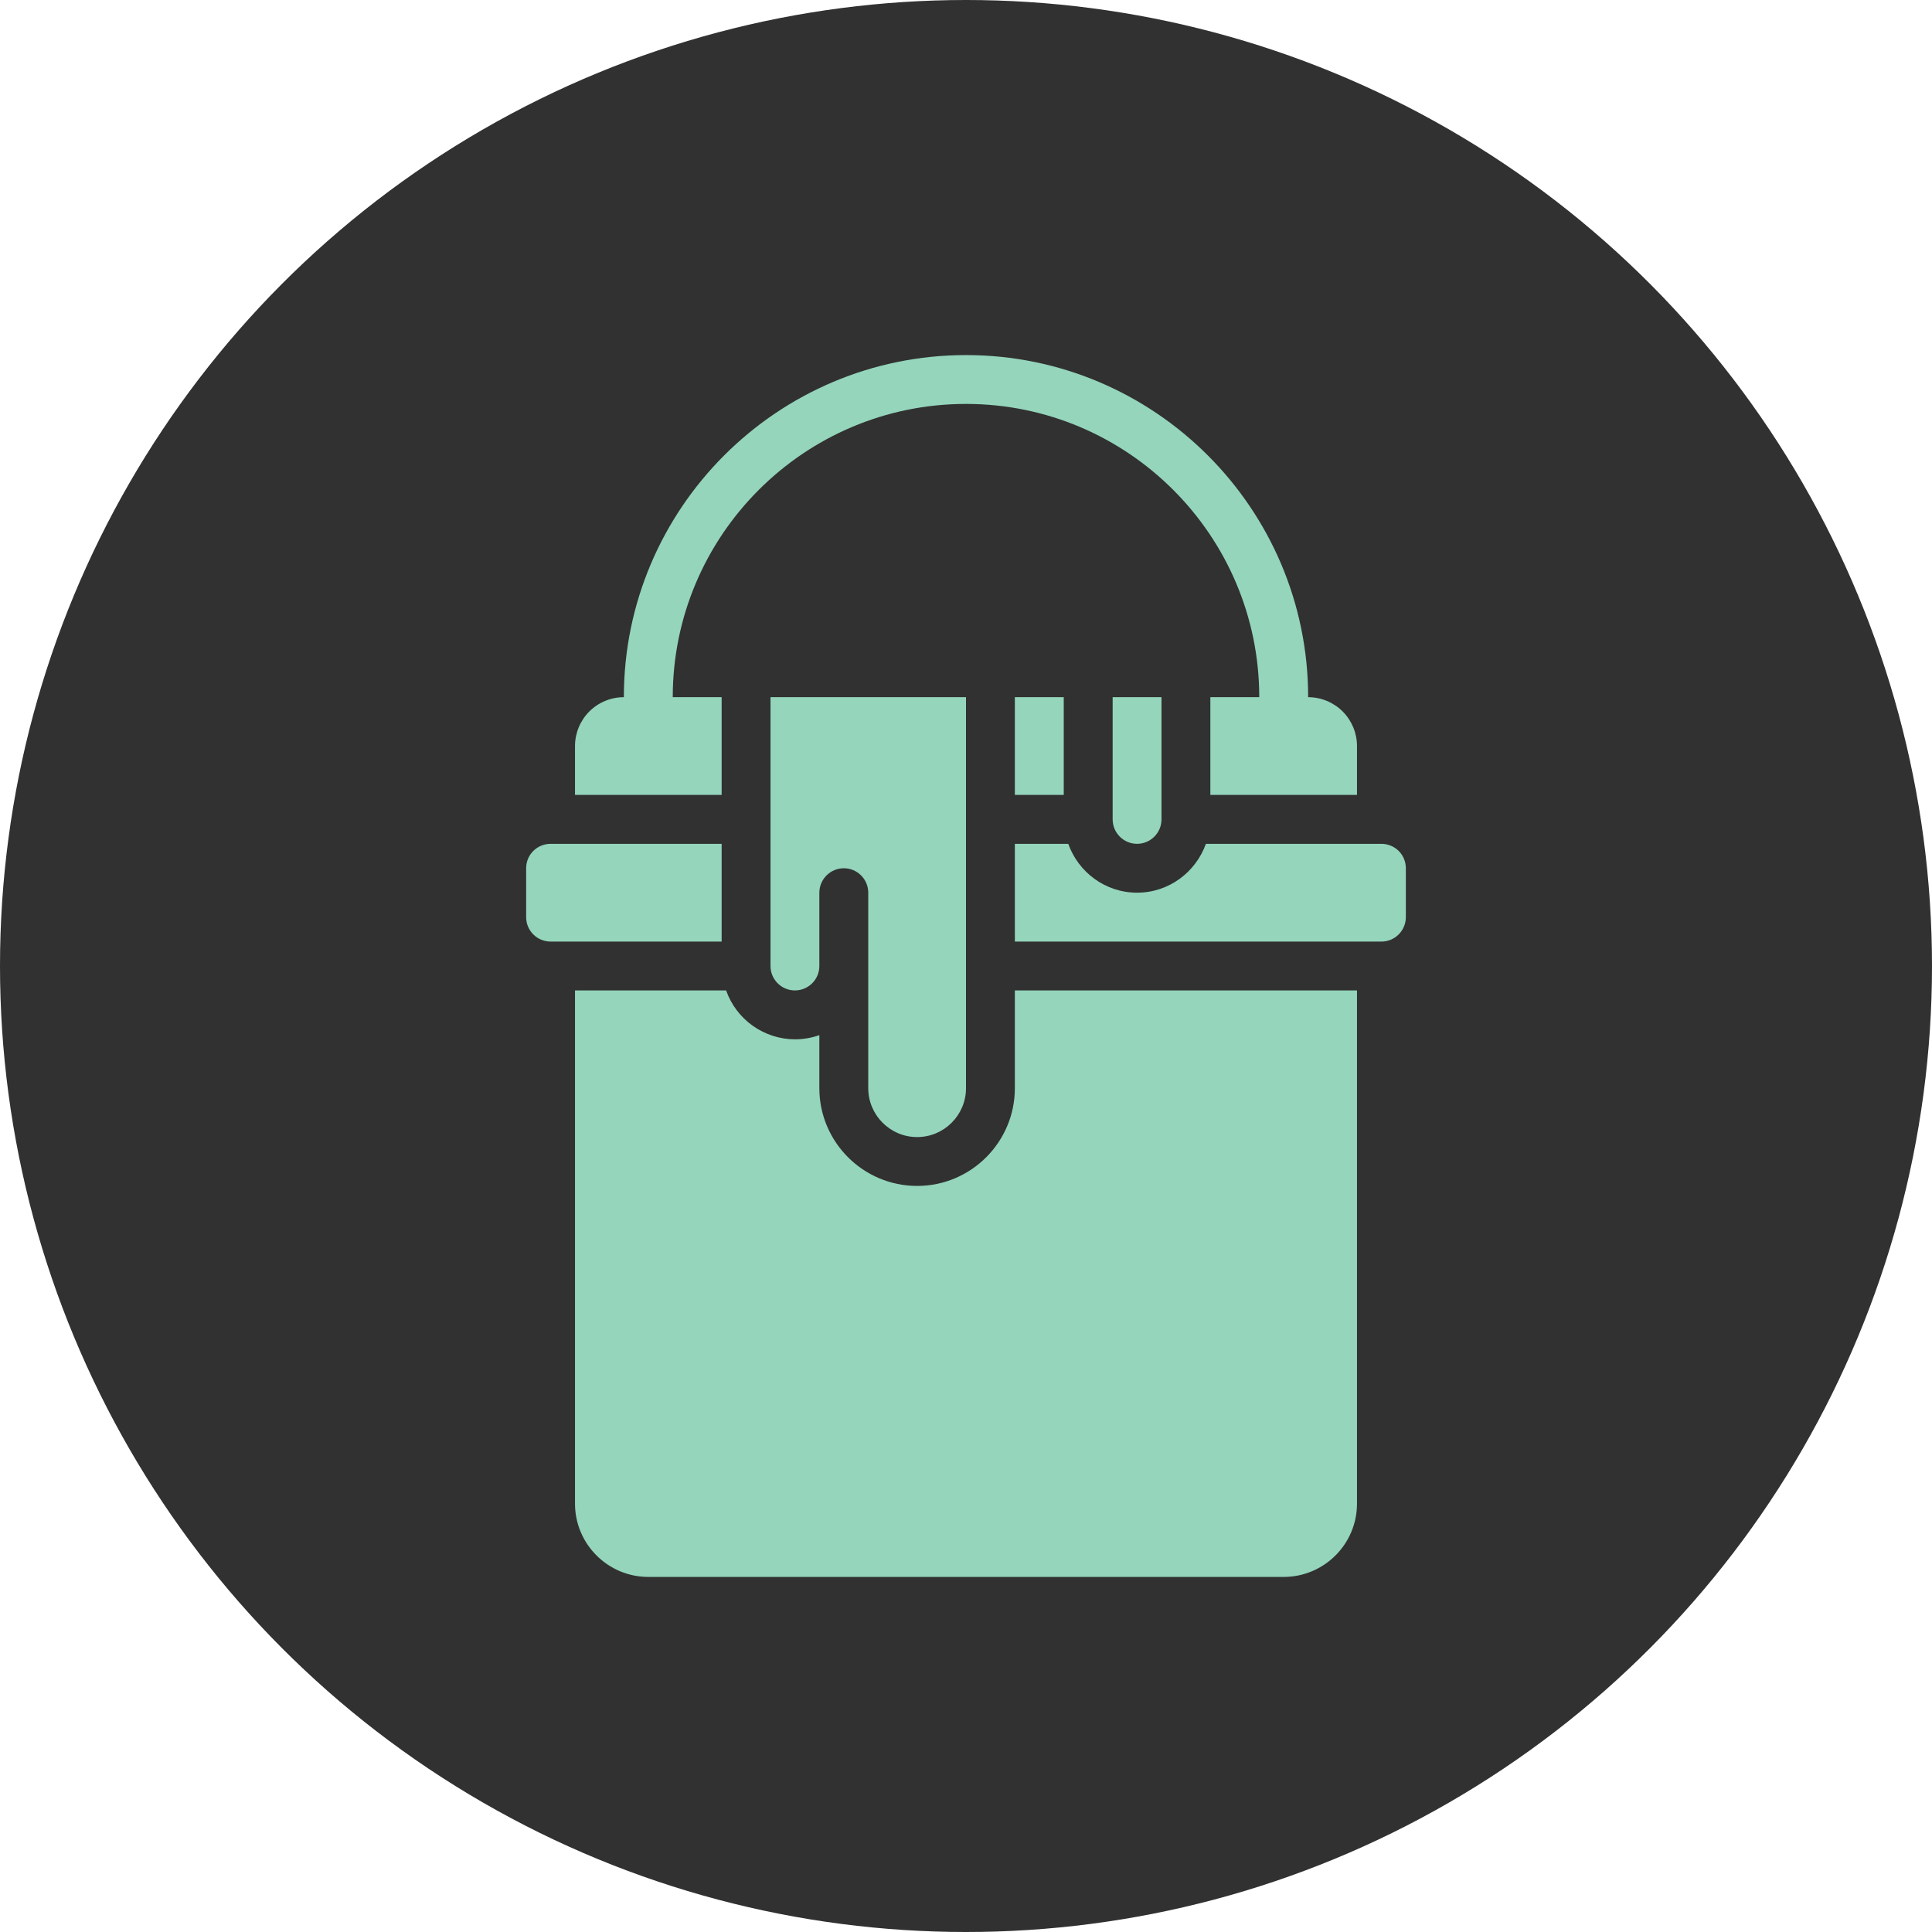 <svg width="42" height="42" viewBox="0 0 42 42" fill="none" xmlns="http://www.w3.org/2000/svg">
<circle cx="21" cy="21" r="21" fill="#313131"/>
<path d="M22.062 15.156H23.125V17.281H22.062V15.156ZM24.719 18.344C25.012 18.344 25.25 18.105 25.25 17.812V15.156H24.188V17.812C24.188 18.105 24.426 18.344 24.719 18.344ZM30.031 18.344H26.215C25.995 18.96 25.41 19.406 24.719 19.406C24.027 19.406 23.443 18.96 23.223 18.344H22.062V20.469H30.031C30.172 20.469 30.307 20.413 30.407 20.313C30.506 20.213 30.562 20.078 30.562 19.938V18.875C30.562 18.734 30.506 18.599 30.407 18.499C30.307 18.4 30.172 18.344 30.031 18.344Z" fill="#94D5BC"/>
<path d="M15.688 15.156H14.625C14.625 11.641 17.485 8.781 21 8.781C24.515 8.781 27.375 11.641 27.375 15.156H26.312V17.281H29.5V16.219C29.5 15.937 29.388 15.667 29.189 15.467C28.989 15.268 28.719 15.156 28.438 15.156C28.438 11.055 25.101 7.719 21 7.719C16.899 7.719 13.562 11.055 13.562 15.156C13.281 15.156 13.011 15.268 12.811 15.467C12.612 15.667 12.5 15.937 12.5 16.219V17.281H15.688V15.156ZM22.062 23.656C22.062 24.828 21.109 25.781 19.938 25.781C18.766 25.781 17.812 24.828 17.812 23.656V22.503C17.642 22.563 17.462 22.594 17.281 22.594C16.953 22.593 16.633 22.49 16.365 22.3C16.097 22.11 15.894 21.841 15.785 21.531H12.5V32.688C12.5 33.566 13.215 34.281 14.094 34.281H27.906C28.785 34.281 29.5 33.566 29.5 32.688V21.531H22.062V23.656Z" fill="#94D5BC"/>
<path d="M19.938 24.719C20.523 24.719 21 24.242 21 23.656V15.156H16.75V21C16.75 21.293 16.988 21.531 17.281 21.531C17.574 21.531 17.812 21.293 17.812 21V19.406C17.812 19.265 17.869 19.13 17.968 19.031C18.068 18.931 18.203 18.875 18.344 18.875C18.485 18.875 18.62 18.931 18.719 19.031C18.819 19.13 18.875 19.265 18.875 19.406V23.656C18.875 24.242 19.352 24.719 19.938 24.719ZM15.688 18.344H11.969C11.828 18.344 11.693 18.4 11.593 18.499C11.493 18.599 11.438 18.734 11.438 18.875V19.938C11.438 20.078 11.493 20.213 11.593 20.313C11.693 20.413 11.828 20.469 11.969 20.469H15.688V18.344Z" fill="#94D5BC"/>
</svg>
